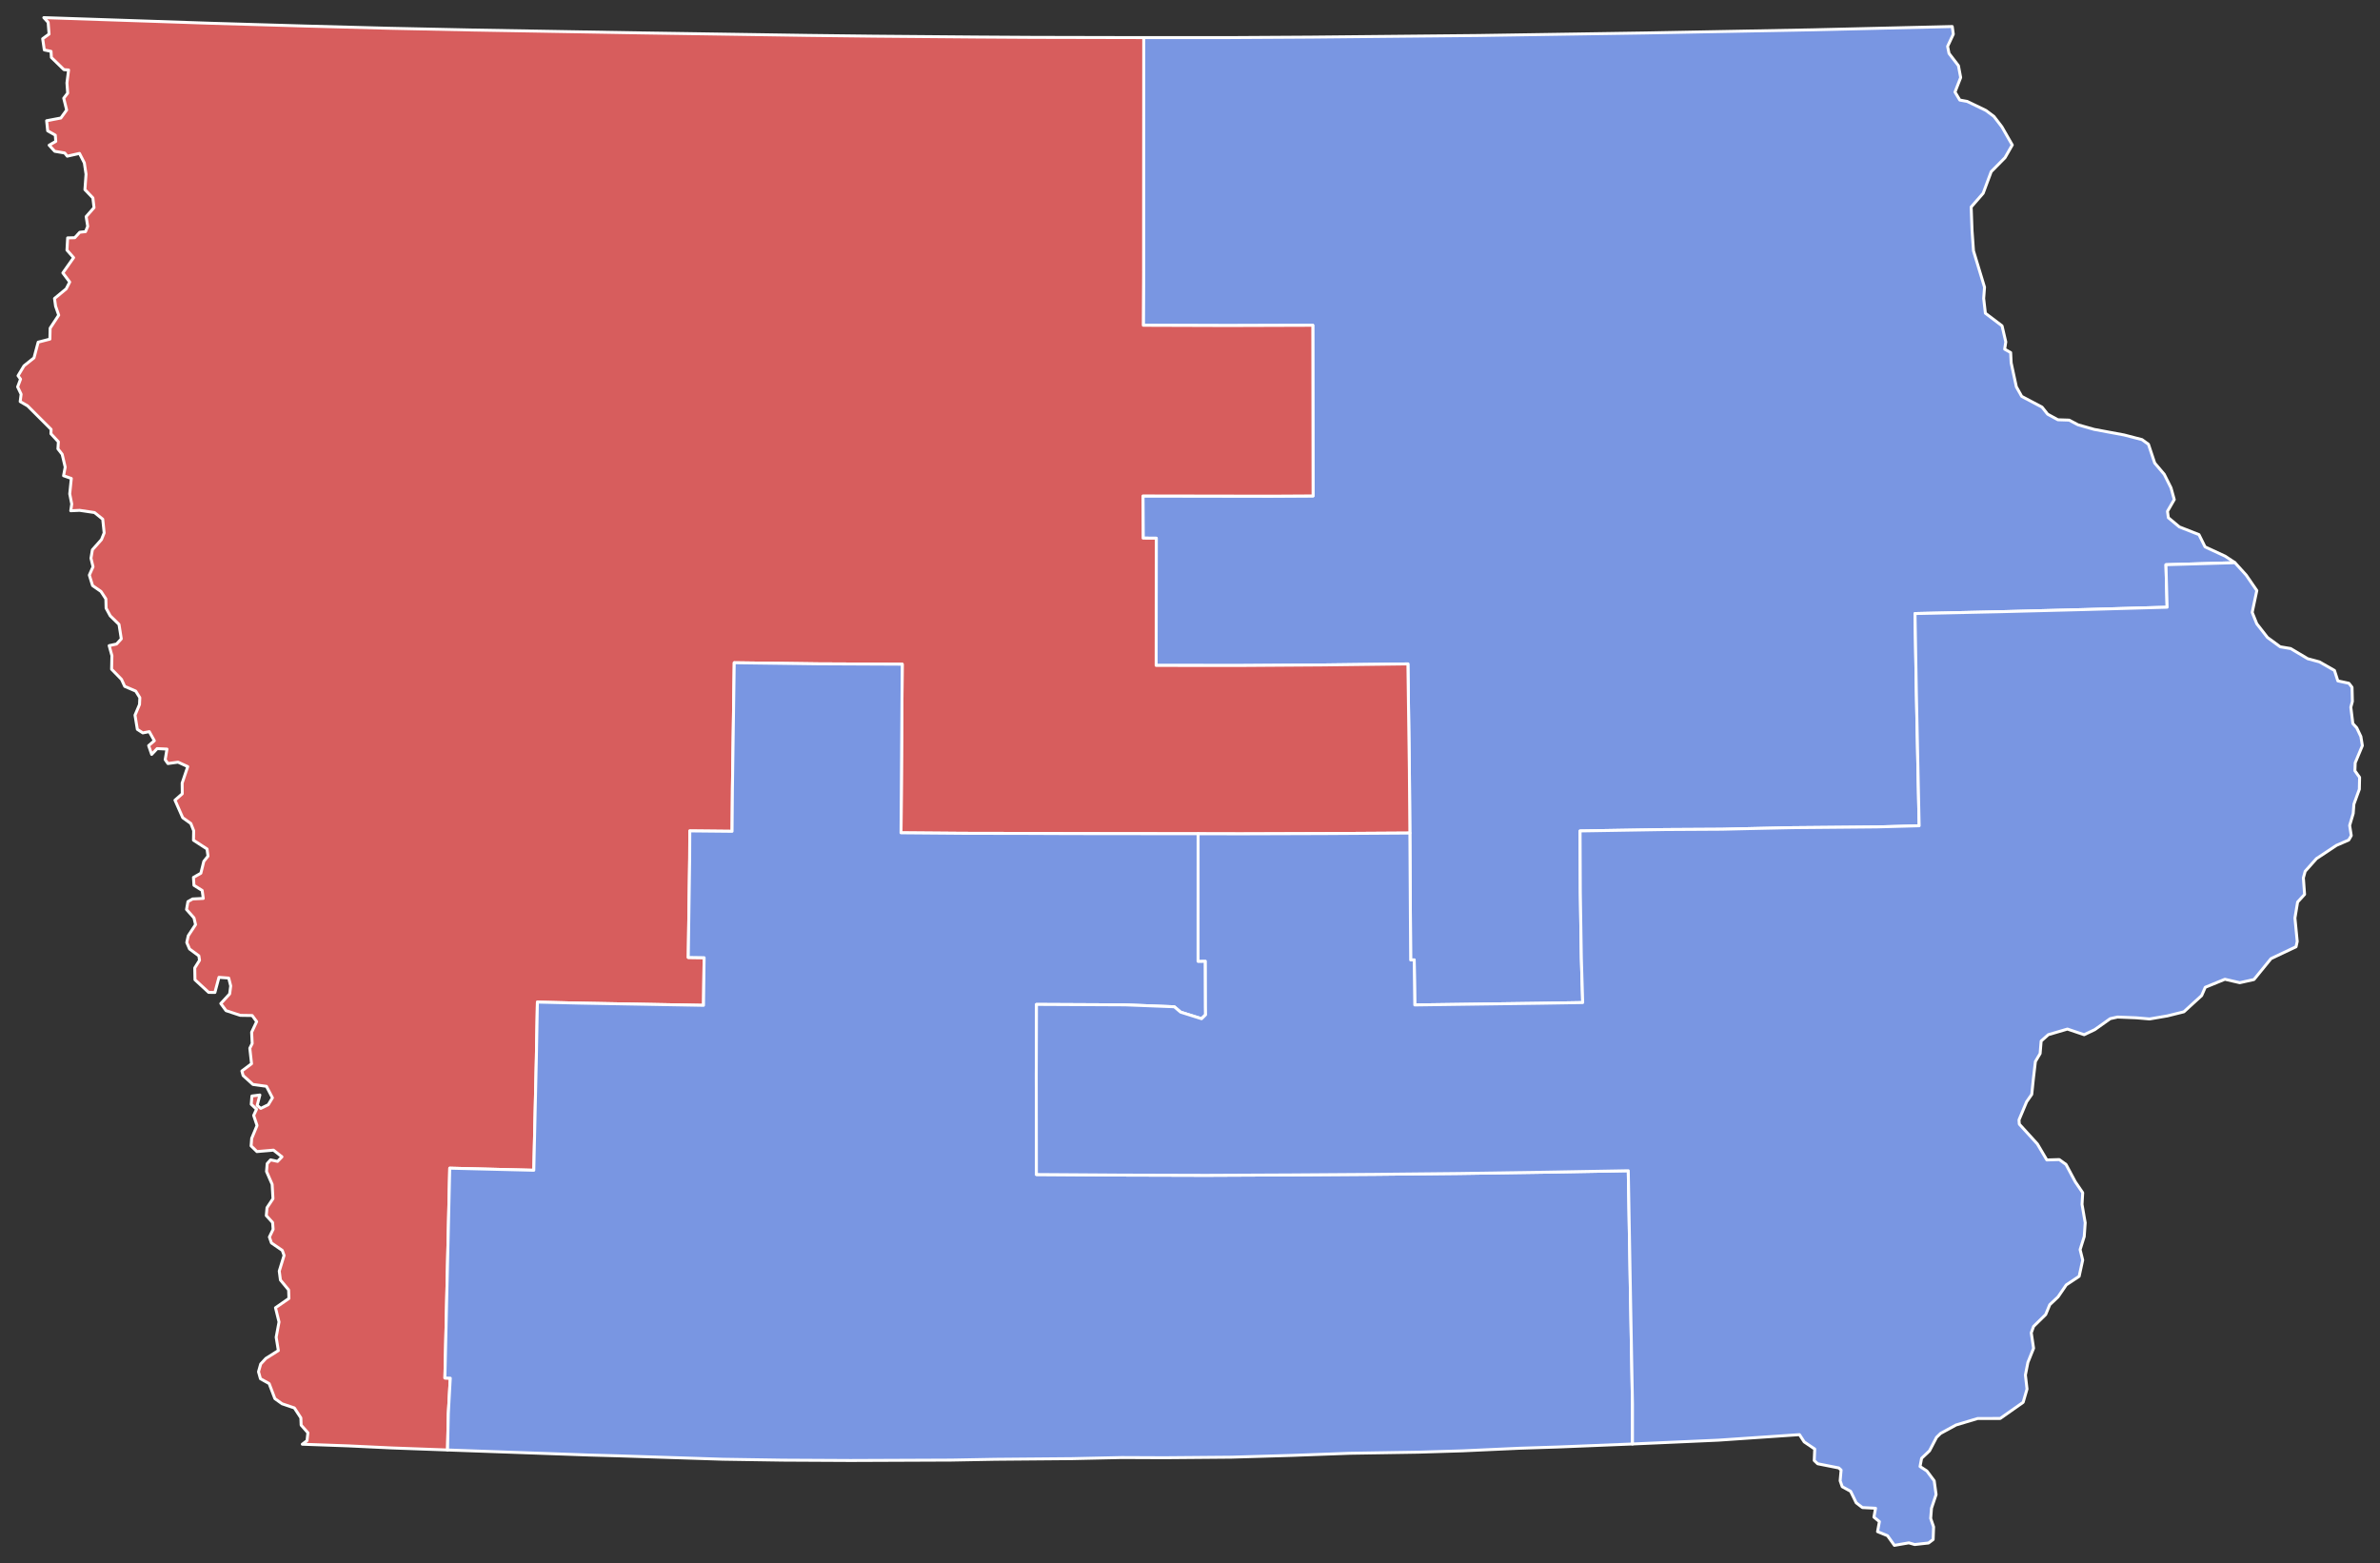 <?xml version="1.0" encoding="UTF-8" standalone="no"?>
<svg
   xmlns:dc="http://purl.org/dc/elements/1.1/"
   xmlns:cc="http://creativecommons.org/ns#"
   xmlns:rdf="http://www.w3.org/1999/02/22-rdf-syntax-ns#"
   xmlns:svg="http://www.w3.org/2000/svg"
   xmlns="http://www.w3.org/2000/svg"
   xmlns:sodipodi="http://sodipodi.sourceforge.net/DTD/sodipodi-0.dtd"
   xmlns:inkscape="http://www.inkscape.org/namespaces/inkscape"
   version="1.2"
   width="810"
   height="532"
   viewBox="0 0 810 532"
   stroke-linecap="round"
   stroke-linejoin="round"
   id="svg1025"
   sodipodi:docname="2022_Iowa_gubernatorial_election_results_map_by_county.svg"
   inkscape:version="0.92.3 (2405546, 2018-03-11)">
  <rect x="0" y="0" width="810" height="532" fill="#333333" stroke="none"/>
  <defs
     id="defs1029" />
  <sodipodi:namedview
     pagecolor="#ffffff"
     bordercolor="#666666"
     borderopacity="1"
     objecttolerance="10"
     gridtolerance="10"
     guidetolerance="10"
     inkscape:pageopacity="0"
     inkscape:pageshadow="2"
     inkscape:window-width="2049"
     inkscape:window-height="1953"
     id="namedview1027"
     showgrid="false"
     inkscape:zoom="1.32"
     inkscape:cx="399.25531"
     inkscape:cy="266"
     inkscape:window-x="1734"
     inkscape:window-y="0"
     inkscape:window-maximized="0"
     inkscape:current-layer="g1023" />
  <g
     id="g1023"
     transform="translate(5,5)"
     stroke="white"
     stroke-width="1"
     style="fill:#d72f30;fill-opacity:1">
    <path
       style="fill:#7996e2;fill-opacity:1;opacity:1"
       d="M 664.42 9.029 L 616.971 10.15 L 560.369 11.211 L 503.23 12.08 L 446.35 12.631 L 417.789 12.801 L 389.25 12.801 L 389.221 53.25 L 389.199 93.949 L 389.1 110.721 L 417.939 110.811 L 446.789 110.721 L 446.881 168.801 L 432.48 168.881 L 388.99 168.811 L 389.039 183.17 L 393.52 183.199 L 393.48 226.5 L 421.98 226.52 L 450.311 226.33 L 479.16 225.98 L 479.66 262.01 L 479.83 283.551 L 480.1 326.75 L 481.301 326.73 L 481.5 342.061 L 524.4 341.48 L 538.65 341.25 L 538.189 326.07 L 537.84 303.801 L 537.76 282.83 L 566.699 282.359 L 585.99 282.25 L 595.561 282.029 L 610.029 281.721 L 638.84 281.461 L 653.16 281.07 L 652.85 266.619 L 652.199 235.25 L 651.75 208.84 L 680.43 208.221 L 708.971 207.49 L 737.551 206.68 L 737.15 192.211 L 760.631 191.529 L 757.32 189.32 L 750.461 186.141 L 748.391 181.971 L 741.721 179.35 L 737.971 176.221 L 737.67 174.039 L 739.98 170.039 L 738.869 166.029 L 736.57 161.439 L 733.33 157.609 L 731.199 151.221 L 729 149.631 L 722.92 148.051 L 712.699 146.15 L 707.221 144.59 L 704.211 143 L 700.381 142.881 L 696.881 140.971 L 694.98 138.58 L 688.061 134.92 L 686.23 131.641 L 684.471 123.5 L 684.301 120 L 682.26 118.85 L 682.641 116.369 L 681.369 110.9 L 675.699 106.619 L 675.119 101.6 L 675.41 97.76 L 671.65 85.381 L 671.16 78.51 L 670.859 70.461 L 674.939 65.789 L 677.68 58.43 L 682.381 53.67 L 684.85 49.35 L 681.311 43.16 L 678.6 39.631 L 675.891 37.6 L 669.51 34.52 L 666.99 34.061 L 665.359 31.33 L 667.289 26.391 L 666.529 22.359 L 663.32 18.18 L 662.84 15.789 L 664.779 11.631 L 664.42 9.029 z "
       transform="translate(-5,-5)"
       id="Butler" />
    <path
       style="fill:#d75d5d;fill-opacity:1;opacity:1"
       d="M 14.91 6 L 16.381 7.6 L 16.699 11.6 L 14.52 13.18 L 15.08 17 L 17.369 17.48 L 17.49 19.561 L 21.76 23.711 L 23.34 23.82 L 22.779 28.221 L 23.029 31.689 L 21.689 33.43 L 22.68 37.439 L 20.711 40.17 L 15.869 41.09 L 16.221 44.529 L 18.82 46 L 18.98 48.119 L 16.73 49.42 L 18.631 51.5 L 22.01 52.07 L 22.891 53.16 L 27.051 52.221 L 28.699 55.439 L 29.279 59.289 L 28.9 64.539 L 31.609 67.359 L 32 70.67 L 29.32 73.721 L 29.85 77.039 L 29.109 78.84 L 27.15 79.051 L 25.449 80.91 L 23.02 80.971 L 22.789 85.141 L 25.051 87.699 L 21.391 92.891 L 23.721 96 L 22.52 98.32 L 18.551 101.6 L 18.92 104.221 L 19.98 107.27 L 17.061 111.711 L 16.98 115.43 L 12.99 116.461 L 11.57 121.801 L 8.17 124.51 L 6.141 127.891 L 6.99 129.051 L 6 131.689 L 7.189 134.18 L 6.869 136.68 L 9.381 138.141 L 17.391 146.15 L 17.33 147.631 L 19.869 150.381 L 19.711 152.77 L 21.16 154.631 L 22.189 159 L 21.631 161.93 L 24.27 162.85 L 23.73 168.109 L 24.42 171.561 L 24.08 173.85 L 27.119 173.711 L 32.16 174.461 L 34.961 176.721 L 35.449 181.391 L 34.529 183.67 L 31.439 187.141 L 30.961 190.02 L 31.66 192.92 L 30.4 195.75 L 31.5 199.32 L 34.369 201.32 L 36.029 203.859 L 36.109 207.02 L 37.51 209.609 L 40.5 212.529 L 41.279 217.449 L 39.67 219.211 L 37.15 219.76 L 38.09 223.17 L 37.98 227.789 L 41.35 231.24 L 42.439 233.619 L 46.189 235.23 L 47.59 237.471 L 47.48 239.801 L 45.949 243.42 L 46.74 248.25 L 48.6 249.461 L 50.801 249.029 L 52.529 252.131 L 50.59 253.789 L 51.619 256.779 L 53.48 254.811 L 56.83 254.971 L 56.221 258.57 L 57.15 259.891 L 60.59 259.42 L 63.891 260.93 L 61.99 266.551 L 62.029 270.189 L 59.551 272.359 L 62.189 278.33 L 64.949 280.301 L 65.91 282.74 L 65.85 285.99 L 70.461 288.971 L 70.789 291.4 L 69.359 293.189 L 68.359 297.221 L 65.84 298.65 L 66.01 301.34 L 68.801 303.09 L 69.18 305.801 L 65.561 305.98 L 63.961 306.881 L 63.48 309.57 L 66.02 312.43 L 66.551 314.711 L 64.061 318.51 L 63.561 320.811 L 64.51 323.01 L 67.68 325.35 L 67.91 326.859 L 66.279 329.461 L 66.359 333.49 L 71.01 337.779 L 73.141 337.811 L 74.52 332.66 L 77.84 332.91 L 78.52 335.59 L 78.16 338.301 L 75.15 341.58 L 76.93 344 L 81.77 345.6 L 85.83 345.66 L 87.35 347.73 L 85.641 351.35 L 85.83 355.199 L 85.02 356.801 L 85.609 362.07 L 82.32 364.539 L 82.74 366.09 L 86.08 369.119 L 90.68 369.76 L 92.721 373.67 L 91.301 376.02 L 88.75 377.27 L 87.529 376.23 L 88.449 372.711 L 85.74 373.051 L 85.51 375.859 L 87.301 377.561 L 86.33 379.67 L 87.48 383.1 L 85.66 387.48 L 85.461 390.039 L 87.439 391.971 L 93.08 391.48 L 95.961 393.76 L 94.471 395.311 L 92.09 394.789 L 90.93 396.061 L 90.711 398.75 L 92.619 403.119 L 92.9 408.01 L 90.869 411.07 L 90.631 413.76 L 92.779 416.119 L 92.949 418.439 L 91.68 421.061 L 92.381 423.07 L 96.07 425.6 L 96.68 427.32 L 95.039 432.65 L 95.439 435.689 L 98.23 439.061 L 98.33 441.961 L 93.76 445.131 L 94.961 449.961 L 93.99 455.16 L 94.73 459.699 L 90.49 462.369 L 88.721 464.279 L 87.98 466.91 L 88.641 469.289 L 91.6 470.939 L 93.551 476.061 L 96.01 477.82 L 100.189 479.23 L 102.391 482.6 L 102.49 485.08 L 104.789 487.68 L 104.49 490.359 L 102.881 491.58 L 118.5 492.141 L 133.189 492.84 L 152.311 493.539 L 152.58 481.15 L 153.25 469.1 L 151.41 469.039 L 152.07 440.391 L 153.07 397.619 L 181.67 398.33 L 182.539 360.41 L 182.9 341.09 L 197.08 341.43 L 239.43 342.189 L 239.641 325.971 L 234.24 325.891 L 234.721 292.25 L 234.77 282.82 L 249.15 282.961 L 249.27 268.461 L 249.891 225.58 L 278.381 225.949 L 307.061 226.08 L 306.65 283.471 L 327.73 283.641 L 349.83 283.68 L 364.41 283.74 L 407.76 283.789 L 422.141 283.82 L 450.881 283.73 L 479.83 283.551 L 479.66 262.01 L 479.16 225.98 L 450.311 226.33 L 421.98 226.52 L 393.48 226.5 L 393.52 183.199 L 389.039 183.17 L 388.99 168.811 L 432.48 168.881 L 446.881 168.801 L 446.789 110.721 L 417.939 110.811 L 389.1 110.721 L 389.199 93.949 L 389.221 53.25 L 389.25 12.801 L 351.689 12.721 L 332.1 12.6 L 297.359 12.311 L 275.109 12.051 L 218.17 11.199 L 161.061 10.221 L 132.43 9.619 L 103.949 8.859 L 72.221 7.93 L 14.91 6 z "
       transform="translate(-5,-5)"
       id="Buena Vista" />
    <path
       style="fill:#7996e2;fill-opacity:1;opacity:1"
       d="M 249.891 225.58 L 249.27 268.461 L 249.15 282.961 L 234.77 282.82 L 234.721 292.25 L 234.24 325.891 L 239.641 325.971 L 239.43 342.189 L 197.08 341.43 L 182.9 341.09 L 182.539 360.41 L 181.67 398.33 L 153.07 397.619 L 152.07 440.391 L 151.41 469.039 L 153.25 469.1 L 152.58 481.15 L 152.311 493.539 L 200.561 495.26 L 210.25 495.529 L 245.961 496.689 L 266.27 497 L 289.49 497.119 L 323.83 496.98 L 338.631 496.711 L 364.891 496.49 L 381.75 496.119 L 396.289 496.18 L 419.16 495.99 L 439.779 495.381 L 459.439 494.66 L 482.689 494.289 L 497.779 493.83 L 517.131 492.949 L 530.369 492.52 L 555.59 491.5 L 555.59 477.881 L 554.93 441.99 L 554.16 398.49 L 525.34 399 L 496.539 399.43 L 467.82 399.721 L 439.1 399.92 L 410.48 400.051 L 381.73 399.971 L 352.73 399.779 L 352.68 365.939 L 352.75 341.881 L 382.92 342.029 L 399.66 342.68 L 401.811 344.51 L 408.939 346.75 L 410.301 345.41 L 410.27 342.59 L 410.23 327.15 L 407.75 327.18 L 407.76 283.789 L 364.41 283.74 L 349.83 283.68 L 327.73 283.641 L 306.65 283.471 L 307.061 226.08 L 278.381 225.949 L 249.891 225.58 z "
       transform="translate(-5,-5)"
       id="Ringgold" />
    <path
       style="fill:#7996e2;fill-opacity:1;opacity:1"
       d="M 760.631 191.529 L 737.15 192.211 L 737.551 206.68 L 708.971 207.49 L 680.43 208.221 L 651.75 208.84 L 652.199 235.25 L 652.85 266.619 L 653.16 281.07 L 638.84 281.461 L 610.029 281.721 L 595.561 282.029 L 585.99 282.25 L 566.699 282.359 L 537.76 282.83 L 537.84 303.801 L 538.189 326.07 L 538.65 341.25 L 524.4 341.48 L 481.5 342.061 L 481.301 326.73 L 480.1 326.75 L 479.83 283.551 L 450.881 283.73 L 422.141 283.82 L 407.76 283.789 L 407.75 327.18 L 410.23 327.15 L 410.27 342.59 L 410.301 345.41 L 408.939 346.75 L 401.811 344.51 L 399.66 342.68 L 382.92 342.029 L 352.75 341.881 L 352.68 365.939 L 352.73 399.779 L 381.73 399.971 L 410.48 400.051 L 439.1 399.92 L 467.82 399.721 L 496.539 399.43 L 525.34 399 L 554.16 398.49 L 554.93 441.99 L 555.59 477.881 L 555.59 491.5 L 584.869 490.199 L 612.43 488.32 L 614.039 490.789 L 617.619 493.221 L 617.449 497.119 L 618.619 498.23 L 625.801 499.65 L 626.6 500.369 L 626.27 504.02 L 626.98 506.039 L 629.83 507.6 L 631.73 511.52 L 633.85 513.141 L 638.32 513.369 L 637.76 516.391 L 639.631 517.92 L 639 521.33 L 642.391 522.721 L 644.73 526 L 649.65 525.15 L 651.641 525.721 L 656.35 525.199 L 657.92 524.02 L 658.07 519.711 L 657.08 516.83 L 657.359 513.35 L 658.92 508.711 L 658.279 504.029 L 655.789 500.689 L 653.461 499.16 L 653.99 496.369 L 656.68 493.82 L 659.07 489.24 L 660.449 487.9 L 665.711 485.029 L 673.061 482.83 L 680.74 482.811 L 688.551 477.32 L 689.869 472.801 L 689.32 468.029 L 690.16 463.74 L 692.1 458.92 L 691.311 453.66 L 692.1 451.48 L 696.221 447.439 L 697.609 444.09 L 700.439 441.42 L 703.221 437.35 L 707.609 434.43 L 708.82 428.891 L 707.939 425.35 L 709.34 420.881 L 709.67 416.199 L 708.59 409.939 L 708.82 405.971 L 706.289 402.25 L 703.15 396.359 L 700.85 394.689 L 696.609 394.82 L 693.4 389.381 L 687.24 382.619 L 687.141 381.189 L 689.73 375.02 L 691.48 372.5 L 692.029 367.221 L 692.721 361.32 L 694.33 358.6 L 694.68 354.35 L 697.109 352.18 L 703.619 350.27 L 709.311 352.189 L 712.939 350.461 L 718.18 346.73 L 720.68 346.18 L 727.061 346.439 L 731.58 346.83 L 737.65 345.789 L 743.26 344.391 L 749.301 338.869 L 750.529 336.051 L 757.211 333.32 L 762.27 334.49 L 767.109 333.41 L 772.91 326.289 L 781.43 322.25 L 781.83 320.449 L 781.051 312.471 L 781.961 307.039 L 784.33 304.43 L 783.92 298.801 L 784.529 296.57 L 788.359 292.27 L 795.18 287.74 L 799.369 285.92 L 800.221 284.43 L 799.67 280.961 L 800.881 276.881 L 801.119 273.721 L 802.971 268.65 L 803.061 264.6 L 801.461 262.359 L 801.561 259.641 L 804 253.801 L 803.49 250.689 L 802.08 247.73 L 800.76 246.289 L 800.07 240.73 L 800.6 238.75 L 800.48 233.939 L 799.43 232.57 L 795.65 231.76 L 794.51 228.211 L 789.391 225.289 L 785.4 224.211 L 779.59 220.75 L 776.029 220.15 L 771.711 216.99 L 768.061 212.311 L 766.5 208.43 L 768.08 201.01 L 764.461 195.75 L 760.631 191.529 z "
       transform="translate(-5,-5)"
       id="Clinton" />
  </g>
</svg>
